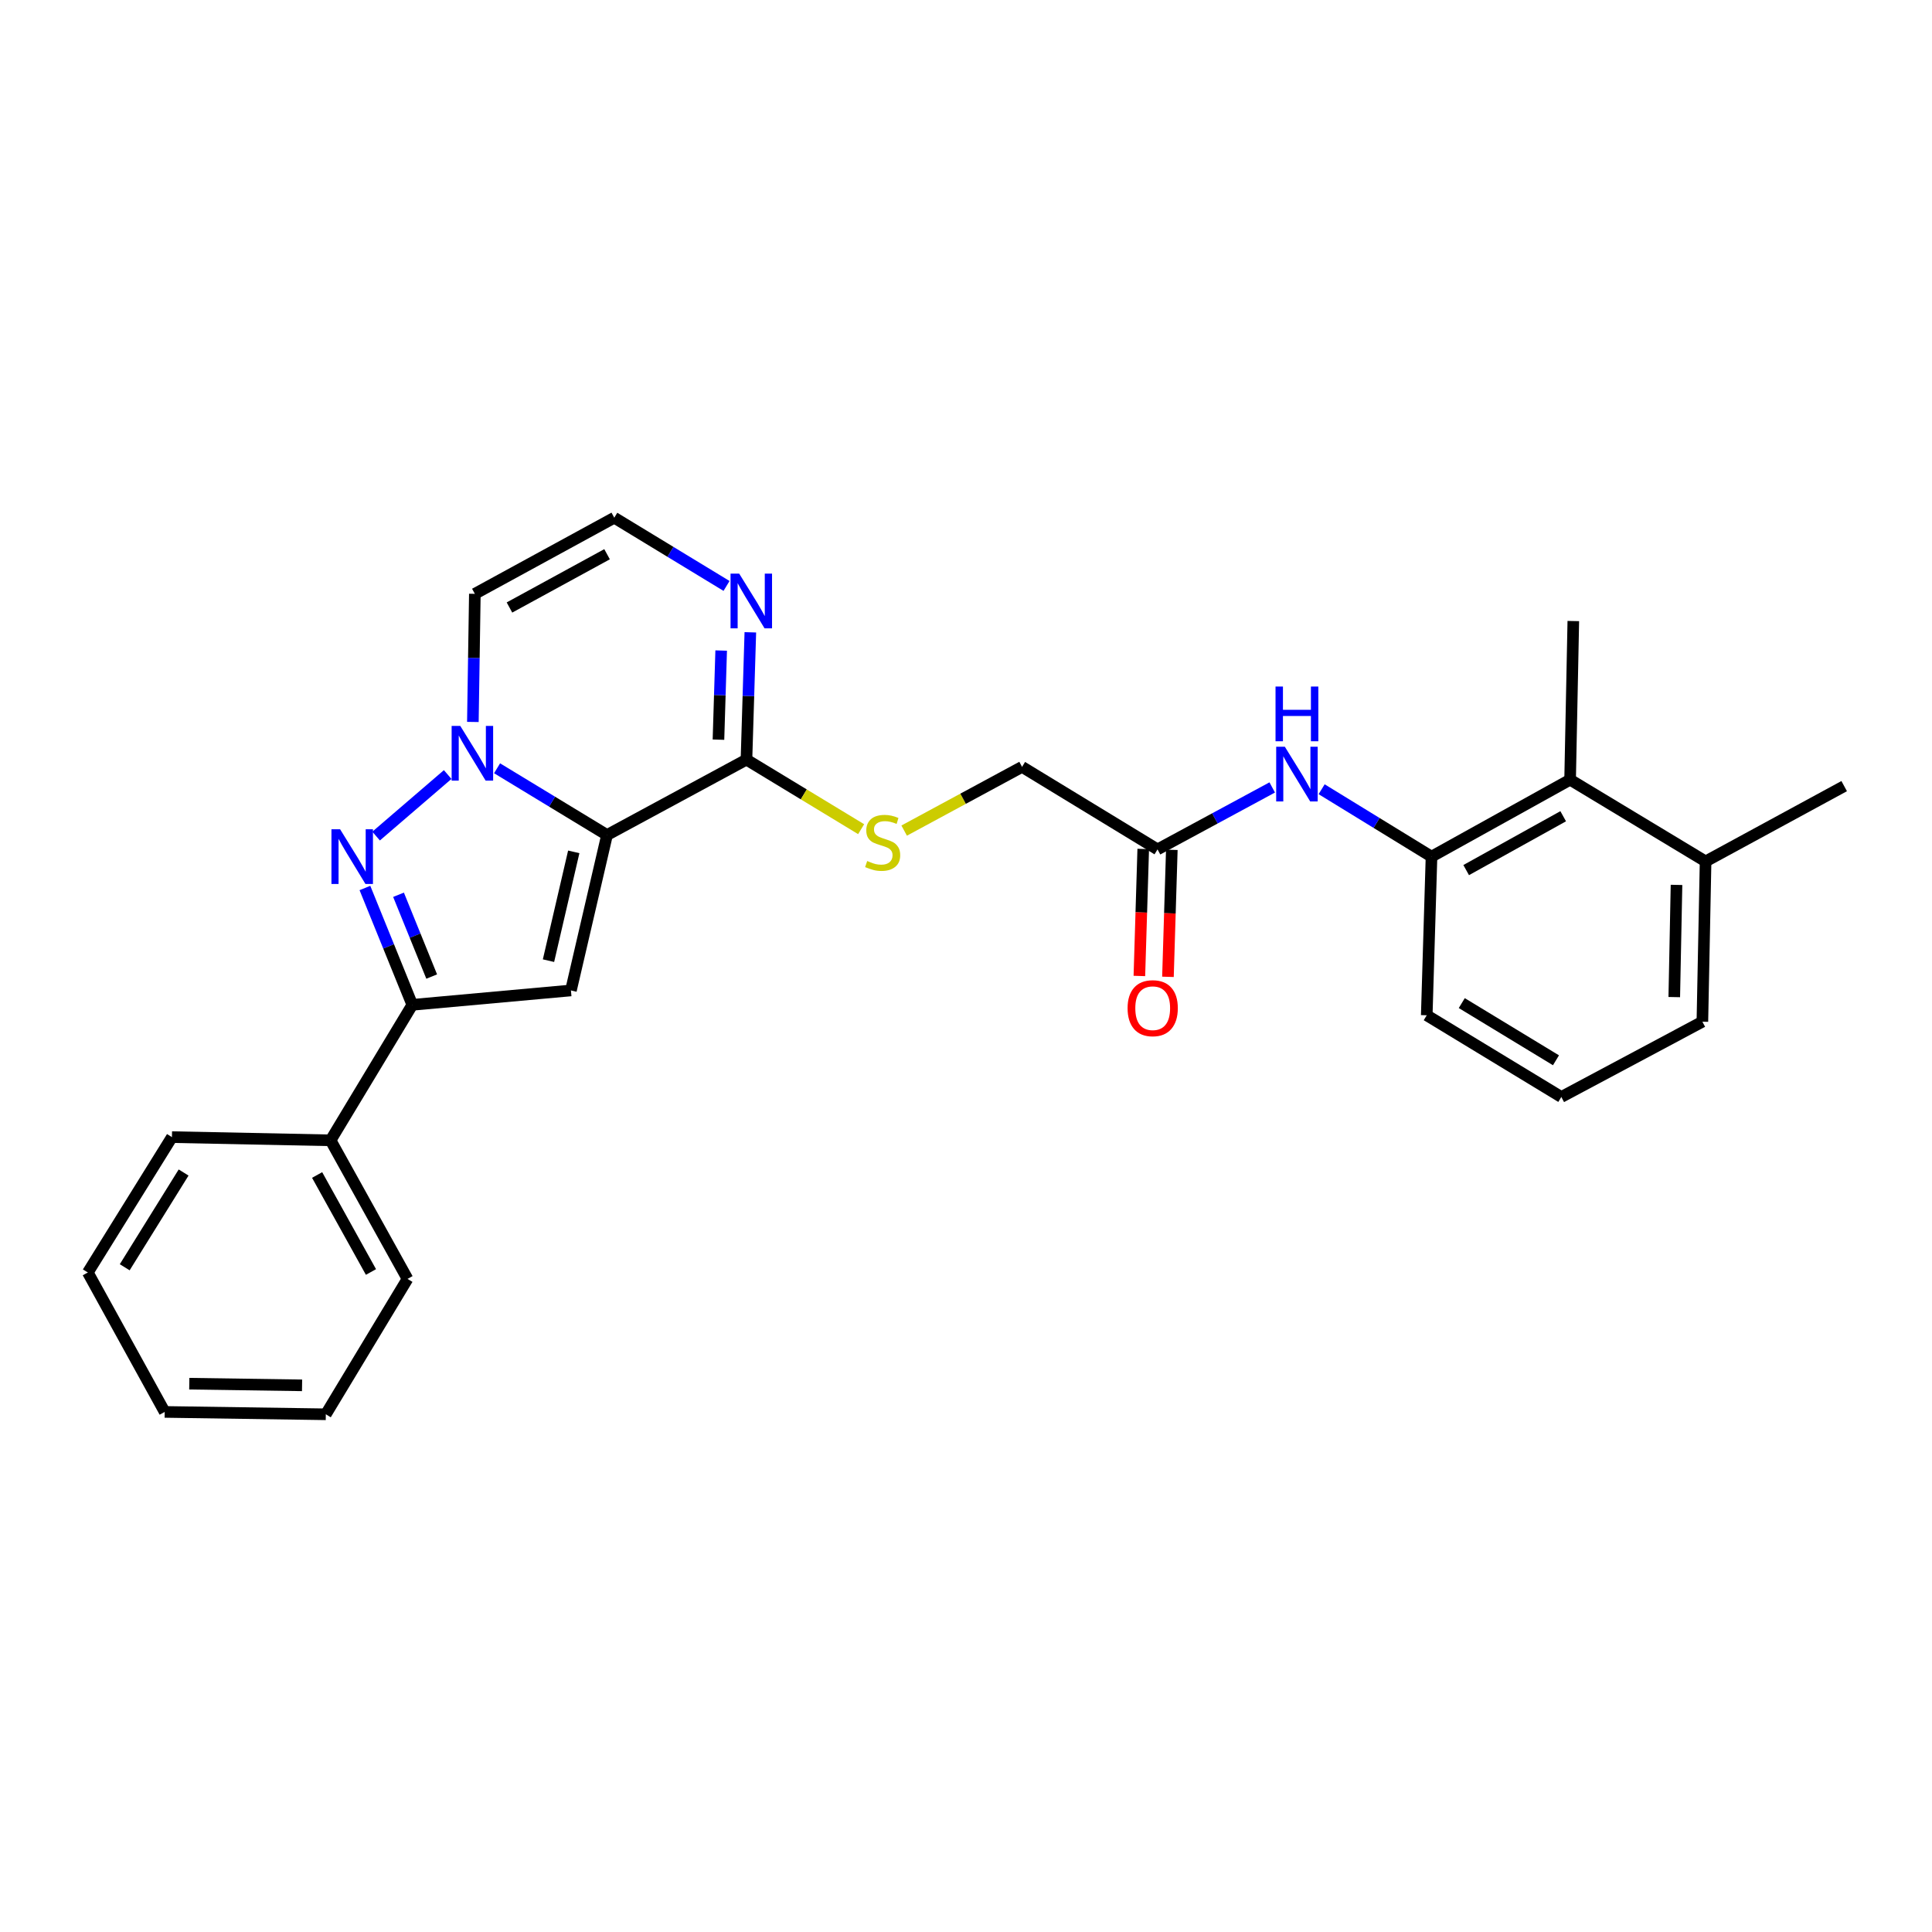 <?xml version='1.0' encoding='iso-8859-1'?>
<svg version='1.1' baseProfile='full'
              xmlns='http://www.w3.org/2000/svg'
                      xmlns:rdkit='http://www.rdkit.org/xml'
                      xmlns:xlink='http://www.w3.org/1999/xlink'
                  xml:space='preserve'
width='1000px' height='1000px' viewBox='0 0 1000 1000'>
<!-- END OF HEADER -->
<rect style='opacity:1.0;fill:#FFFFFF;stroke:none' width='1000' height='1000' x='0' y='0'> </rect>
<path class='bond-0' d='M 314.195,432.202 L 285.74,414.931' style='fill:none;fill-rule:evenodd;stroke:#000000;stroke-width:6px;stroke-linecap:butt;stroke-linejoin:miter;stroke-opacity:1' />
<path class='bond-0' d='M 285.74,414.931 L 257.284,397.659' style='fill:none;fill-rule:evenodd;stroke:#0000FF;stroke-width:6px;stroke-linecap:butt;stroke-linejoin:miter;stroke-opacity:1' />
<path class='bond-2' d='M 314.195,432.202 L 295.513,512.655' style='fill:none;fill-rule:evenodd;stroke:#000000;stroke-width:6px;stroke-linecap:butt;stroke-linejoin:miter;stroke-opacity:1' />
<path class='bond-2' d='M 296.975,440.922 L 283.898,497.239' style='fill:none;fill-rule:evenodd;stroke:#000000;stroke-width:6px;stroke-linecap:butt;stroke-linejoin:miter;stroke-opacity:1' />
<path class='bond-4' d='M 314.195,432.202 L 386.368,393.185' style='fill:none;fill-rule:evenodd;stroke:#000000;stroke-width:6px;stroke-linecap:butt;stroke-linejoin:miter;stroke-opacity:1' />
<path class='bond-1' d='M 231.715,400.902 L 194.669,432.757' style='fill:none;fill-rule:evenodd;stroke:#0000FF;stroke-width:6px;stroke-linecap:butt;stroke-linejoin:miter;stroke-opacity:1' />
<path class='bond-6' d='M 244.757,373.68 L 245.269,340.521' style='fill:none;fill-rule:evenodd;stroke:#0000FF;stroke-width:6px;stroke-linecap:butt;stroke-linejoin:miter;stroke-opacity:1' />
<path class='bond-6' d='M 245.269,340.521 L 245.781,307.362' style='fill:none;fill-rule:evenodd;stroke:#000000;stroke-width:6px;stroke-linecap:butt;stroke-linejoin:miter;stroke-opacity:1' />
<path class='bond-27' d='M 188.882,459.623 L 201.145,489.86' style='fill:none;fill-rule:evenodd;stroke:#0000FF;stroke-width:6px;stroke-linecap:butt;stroke-linejoin:miter;stroke-opacity:1' />
<path class='bond-27' d='M 201.145,489.86 L 213.407,520.097' style='fill:none;fill-rule:evenodd;stroke:#000000;stroke-width:6px;stroke-linecap:butt;stroke-linejoin:miter;stroke-opacity:1' />
<path class='bond-27' d='M 206.277,463.131 L 214.861,484.297' style='fill:none;fill-rule:evenodd;stroke:#0000FF;stroke-width:6px;stroke-linecap:butt;stroke-linejoin:miter;stroke-opacity:1' />
<path class='bond-27' d='M 214.861,484.297 L 223.445,505.463' style='fill:none;fill-rule:evenodd;stroke:#000000;stroke-width:6px;stroke-linecap:butt;stroke-linejoin:miter;stroke-opacity:1' />
<path class='bond-3' d='M 295.513,512.655 L 213.407,520.097' style='fill:none;fill-rule:evenodd;stroke:#000000;stroke-width:6px;stroke-linecap:butt;stroke-linejoin:miter;stroke-opacity:1' />
<path class='bond-13' d='M 213.407,520.097 L 171.109,590.23' style='fill:none;fill-rule:evenodd;stroke:#000000;stroke-width:6px;stroke-linecap:butt;stroke-linejoin:miter;stroke-opacity:1' />
<path class='bond-5' d='M 386.368,393.185 L 387.371,360.234' style='fill:none;fill-rule:evenodd;stroke:#000000;stroke-width:6px;stroke-linecap:butt;stroke-linejoin:miter;stroke-opacity:1' />
<path class='bond-5' d='M 387.371,360.234 L 388.374,327.284' style='fill:none;fill-rule:evenodd;stroke:#0000FF;stroke-width:6px;stroke-linecap:butt;stroke-linejoin:miter;stroke-opacity:1' />
<path class='bond-5' d='M 371.874,382.849 L 372.576,359.784' style='fill:none;fill-rule:evenodd;stroke:#000000;stroke-width:6px;stroke-linecap:butt;stroke-linejoin:miter;stroke-opacity:1' />
<path class='bond-5' d='M 372.576,359.784 L 373.279,336.719' style='fill:none;fill-rule:evenodd;stroke:#0000FF;stroke-width:6px;stroke-linecap:butt;stroke-linejoin:miter;stroke-opacity:1' />
<path class='bond-11' d='M 386.368,393.185 L 416.045,411.182' style='fill:none;fill-rule:evenodd;stroke:#000000;stroke-width:6px;stroke-linecap:butt;stroke-linejoin:miter;stroke-opacity:1' />
<path class='bond-11' d='M 416.045,411.182 L 445.722,429.179' style='fill:none;fill-rule:evenodd;stroke:#CCCC00;stroke-width:6px;stroke-linecap:butt;stroke-linejoin:miter;stroke-opacity:1' />
<path class='bond-9' d='M 376.053,303.282 L 346.999,285.624' style='fill:none;fill-rule:evenodd;stroke:#0000FF;stroke-width:6px;stroke-linecap:butt;stroke-linejoin:miter;stroke-opacity:1' />
<path class='bond-9' d='M 346.999,285.624 L 317.945,267.966' style='fill:none;fill-rule:evenodd;stroke:#000000;stroke-width:6px;stroke-linecap:butt;stroke-linejoin:miter;stroke-opacity:1' />
<path class='bond-28' d='M 245.781,307.362 L 317.945,267.966' style='fill:none;fill-rule:evenodd;stroke:#000000;stroke-width:6px;stroke-linecap:butt;stroke-linejoin:miter;stroke-opacity:1' />
<path class='bond-28' d='M 263.698,314.444 L 314.213,286.867' style='fill:none;fill-rule:evenodd;stroke:#000000;stroke-width:6px;stroke-linecap:butt;stroke-linejoin:miter;stroke-opacity:1' />
<path class='bond-7' d='M 740.947,443.394 L 712.511,425.951' style='fill:none;fill-rule:evenodd;stroke:#000000;stroke-width:6px;stroke-linecap:butt;stroke-linejoin:miter;stroke-opacity:1' />
<path class='bond-7' d='M 712.511,425.951 L 684.074,408.508' style='fill:none;fill-rule:evenodd;stroke:#0000FF;stroke-width:6px;stroke-linecap:butt;stroke-linejoin:miter;stroke-opacity:1' />
<path class='bond-10' d='M 740.947,443.394 L 812.684,403.57' style='fill:none;fill-rule:evenodd;stroke:#000000;stroke-width:6px;stroke-linecap:butt;stroke-linejoin:miter;stroke-opacity:1' />
<path class='bond-10' d='M 758.892,450.361 L 809.107,422.484' style='fill:none;fill-rule:evenodd;stroke:#000000;stroke-width:6px;stroke-linecap:butt;stroke-linejoin:miter;stroke-opacity:1' />
<path class='bond-17' d='M 740.947,443.394 L 738.481,525.507' style='fill:none;fill-rule:evenodd;stroke:#000000;stroke-width:6px;stroke-linecap:butt;stroke-linejoin:miter;stroke-opacity:1' />
<path class='bond-8' d='M 658.501,407.576 L 628.818,423.61' style='fill:none;fill-rule:evenodd;stroke:#0000FF;stroke-width:6px;stroke-linecap:butt;stroke-linejoin:miter;stroke-opacity:1' />
<path class='bond-8' d='M 628.818,423.61 L 599.135,439.644' style='fill:none;fill-rule:evenodd;stroke:#000000;stroke-width:6px;stroke-linecap:butt;stroke-linejoin:miter;stroke-opacity:1' />
<path class='bond-15' d='M 812.684,403.57 L 882.809,445.869' style='fill:none;fill-rule:evenodd;stroke:#000000;stroke-width:6px;stroke-linecap:butt;stroke-linejoin:miter;stroke-opacity:1' />
<path class='bond-19' d='M 812.684,403.57 L 814.345,321.448' style='fill:none;fill-rule:evenodd;stroke:#000000;stroke-width:6px;stroke-linecap:butt;stroke-linejoin:miter;stroke-opacity:1' />
<path class='bond-16' d='M 467.993,429.919 L 498.506,413.427' style='fill:none;fill-rule:evenodd;stroke:#CCCC00;stroke-width:6px;stroke-linecap:butt;stroke-linejoin:miter;stroke-opacity:1' />
<path class='bond-16' d='M 498.506,413.427 L 529.019,396.934' style='fill:none;fill-rule:evenodd;stroke:#000000;stroke-width:6px;stroke-linecap:butt;stroke-linejoin:miter;stroke-opacity:1' />
<path class='bond-12' d='M 599.135,439.644 L 529.019,396.934' style='fill:none;fill-rule:evenodd;stroke:#000000;stroke-width:6px;stroke-linecap:butt;stroke-linejoin:miter;stroke-opacity:1' />
<path class='bond-14' d='M 591.738,439.419 L 590.737,472.289' style='fill:none;fill-rule:evenodd;stroke:#000000;stroke-width:6px;stroke-linecap:butt;stroke-linejoin:miter;stroke-opacity:1' />
<path class='bond-14' d='M 590.737,472.289 L 589.737,505.159' style='fill:none;fill-rule:evenodd;stroke:#FF0000;stroke-width:6px;stroke-linecap:butt;stroke-linejoin:miter;stroke-opacity:1' />
<path class='bond-14' d='M 606.532,439.869 L 605.532,472.739' style='fill:none;fill-rule:evenodd;stroke:#000000;stroke-width:6px;stroke-linecap:butt;stroke-linejoin:miter;stroke-opacity:1' />
<path class='bond-14' d='M 605.532,472.739 L 604.531,505.609' style='fill:none;fill-rule:evenodd;stroke:#FF0000;stroke-width:6px;stroke-linecap:butt;stroke-linejoin:miter;stroke-opacity:1' />
<path class='bond-22' d='M 171.109,590.23 L 210.924,661.958' style='fill:none;fill-rule:evenodd;stroke:#000000;stroke-width:6px;stroke-linecap:butt;stroke-linejoin:miter;stroke-opacity:1' />
<path class='bond-22' d='M 164.14,608.173 L 192.01,658.382' style='fill:none;fill-rule:evenodd;stroke:#000000;stroke-width:6px;stroke-linecap:butt;stroke-linejoin:miter;stroke-opacity:1' />
<path class='bond-23' d='M 171.109,590.23 L 88.995,588.569' style='fill:none;fill-rule:evenodd;stroke:#000000;stroke-width:6px;stroke-linecap:butt;stroke-linejoin:miter;stroke-opacity:1' />
<path class='bond-21' d='M 882.809,445.869 L 954.545,406.892' style='fill:none;fill-rule:evenodd;stroke:#000000;stroke-width:6px;stroke-linecap:butt;stroke-linejoin:miter;stroke-opacity:1' />
<path class='bond-30' d='M 882.809,445.869 L 881.148,528.838' style='fill:none;fill-rule:evenodd;stroke:#000000;stroke-width:6px;stroke-linecap:butt;stroke-linejoin:miter;stroke-opacity:1' />
<path class='bond-30' d='M 867.761,458.018 L 866.599,516.096' style='fill:none;fill-rule:evenodd;stroke:#000000;stroke-width:6px;stroke-linecap:butt;stroke-linejoin:miter;stroke-opacity:1' />
<path class='bond-18' d='M 738.481,525.507 L 808.137,567.798' style='fill:none;fill-rule:evenodd;stroke:#000000;stroke-width:6px;stroke-linecap:butt;stroke-linejoin:miter;stroke-opacity:1' />
<path class='bond-18' d='M 756.61,519.199 L 805.37,548.802' style='fill:none;fill-rule:evenodd;stroke:#000000;stroke-width:6px;stroke-linecap:butt;stroke-linejoin:miter;stroke-opacity:1' />
<path class='bond-20' d='M 808.137,567.798 L 881.148,528.838' style='fill:none;fill-rule:evenodd;stroke:#000000;stroke-width:6px;stroke-linecap:butt;stroke-linejoin:miter;stroke-opacity:1' />
<path class='bond-25' d='M 210.924,661.958 L 168.642,732.034' style='fill:none;fill-rule:evenodd;stroke:#000000;stroke-width:6px;stroke-linecap:butt;stroke-linejoin:miter;stroke-opacity:1' />
<path class='bond-24' d='M 88.995,588.569 L 45.455,658.636' style='fill:none;fill-rule:evenodd;stroke:#000000;stroke-width:6px;stroke-linecap:butt;stroke-linejoin:miter;stroke-opacity:1' />
<path class='bond-24' d='M 95.035,606.891 L 64.557,655.938' style='fill:none;fill-rule:evenodd;stroke:#000000;stroke-width:6px;stroke-linecap:butt;stroke-linejoin:miter;stroke-opacity:1' />
<path class='bond-26' d='M 45.455,658.636 L 85.245,730.809' style='fill:none;fill-rule:evenodd;stroke:#000000;stroke-width:6px;stroke-linecap:butt;stroke-linejoin:miter;stroke-opacity:1' />
<path class='bond-29' d='M 168.642,732.034 L 85.245,730.809' style='fill:none;fill-rule:evenodd;stroke:#000000;stroke-width:6px;stroke-linecap:butt;stroke-linejoin:miter;stroke-opacity:1' />
<path class='bond-29' d='M 156.35,717.05 L 97.972,716.193' style='fill:none;fill-rule:evenodd;stroke:#000000;stroke-width:6px;stroke-linecap:butt;stroke-linejoin:miter;stroke-opacity:1' />
<path  class='atom-1' d='M 238.246 375.744
L 247.526 390.744
Q 248.446 392.224, 249.926 394.904
Q 251.406 397.584, 251.486 397.744
L 251.486 375.744
L 255.246 375.744
L 255.246 404.064
L 251.366 404.064
L 241.406 387.664
Q 240.246 385.744, 239.006 383.544
Q 237.806 381.344, 237.446 380.664
L 237.446 404.064
L 233.766 404.064
L 233.766 375.744
L 238.246 375.744
' fill='#0000FF'/>
<path  class='atom-2' d='M 176.04 429.234
L 185.32 444.234
Q 186.24 445.714, 187.72 448.394
Q 189.2 451.074, 189.28 451.234
L 189.28 429.234
L 193.04 429.234
L 193.04 457.554
L 189.16 457.554
L 179.2 441.154
Q 178.04 439.234, 176.8 437.034
Q 175.6 434.834, 175.24 434.154
L 175.24 457.554
L 171.56 457.554
L 171.56 429.234
L 176.04 429.234
' fill='#0000FF'/>
<path  class='atom-6' d='M 382.608 296.911
L 391.888 311.911
Q 392.808 313.391, 394.288 316.071
Q 395.768 318.751, 395.848 318.911
L 395.848 296.911
L 399.608 296.911
L 399.608 325.231
L 395.728 325.231
L 385.768 308.831
Q 384.608 306.911, 383.368 304.711
Q 382.168 302.511, 381.808 301.831
L 381.808 325.231
L 378.128 325.231
L 378.128 296.911
L 382.608 296.911
' fill='#0000FF'/>
<path  class='atom-9' d='M 665.031 386.507
L 674.311 401.507
Q 675.231 402.987, 676.711 405.667
Q 678.191 408.347, 678.271 408.507
L 678.271 386.507
L 682.031 386.507
L 682.031 414.827
L 678.151 414.827
L 668.191 398.427
Q 667.031 396.507, 665.791 394.307
Q 664.591 392.107, 664.231 391.427
L 664.231 414.827
L 660.551 414.827
L 660.551 386.507
L 665.031 386.507
' fill='#0000FF'/>
<path  class='atom-9' d='M 660.211 355.355
L 664.051 355.355
L 664.051 367.395
L 678.531 367.395
L 678.531 355.355
L 682.371 355.355
L 682.371 383.675
L 678.531 383.675
L 678.531 370.595
L 664.051 370.595
L 664.051 383.675
L 660.211 383.675
L 660.211 355.355
' fill='#0000FF'/>
<path  class='atom-12' d='M 448.863 445.655
Q 449.183 445.775, 450.503 446.335
Q 451.823 446.895, 453.263 447.255
Q 454.743 447.575, 456.183 447.575
Q 458.863 447.575, 460.423 446.295
Q 461.983 444.975, 461.983 442.695
Q 461.983 441.135, 461.183 440.175
Q 460.423 439.215, 459.223 438.695
Q 458.023 438.175, 456.023 437.575
Q 453.503 436.815, 451.983 436.095
Q 450.503 435.375, 449.423 433.855
Q 448.383 432.335, 448.383 429.775
Q 448.383 426.215, 450.783 424.015
Q 453.223 421.815, 458.023 421.815
Q 461.303 421.815, 465.023 423.375
L 464.103 426.455
Q 460.703 425.055, 458.143 425.055
Q 455.383 425.055, 453.863 426.215
Q 452.343 427.335, 452.383 429.295
Q 452.383 430.815, 453.143 431.735
Q 453.943 432.655, 455.063 433.175
Q 456.223 433.695, 458.143 434.295
Q 460.703 435.095, 462.223 435.895
Q 463.743 436.695, 464.823 438.335
Q 465.943 439.935, 465.943 442.695
Q 465.943 446.615, 463.303 448.735
Q 460.703 450.815, 456.343 450.815
Q 453.823 450.815, 451.903 450.255
Q 450.023 449.735, 447.783 448.815
L 448.863 445.655
' fill='#CCCC00'/>
<path  class='atom-15' d='M 583.636 521.838
Q 583.636 515.038, 586.996 511.238
Q 590.356 507.438, 596.636 507.438
Q 602.916 507.438, 606.276 511.238
Q 609.636 515.038, 609.636 521.838
Q 609.636 528.718, 606.236 532.638
Q 602.836 536.518, 596.636 536.518
Q 590.396 536.518, 586.996 532.638
Q 583.636 528.758, 583.636 521.838
M 596.636 533.318
Q 600.956 533.318, 603.276 530.438
Q 605.636 527.518, 605.636 521.838
Q 605.636 516.278, 603.276 513.478
Q 600.956 510.638, 596.636 510.638
Q 592.316 510.638, 589.956 513.438
Q 587.636 516.238, 587.636 521.838
Q 587.636 527.558, 589.956 530.438
Q 592.316 533.318, 596.636 533.318
' fill='#FF0000'/>
</svg>
